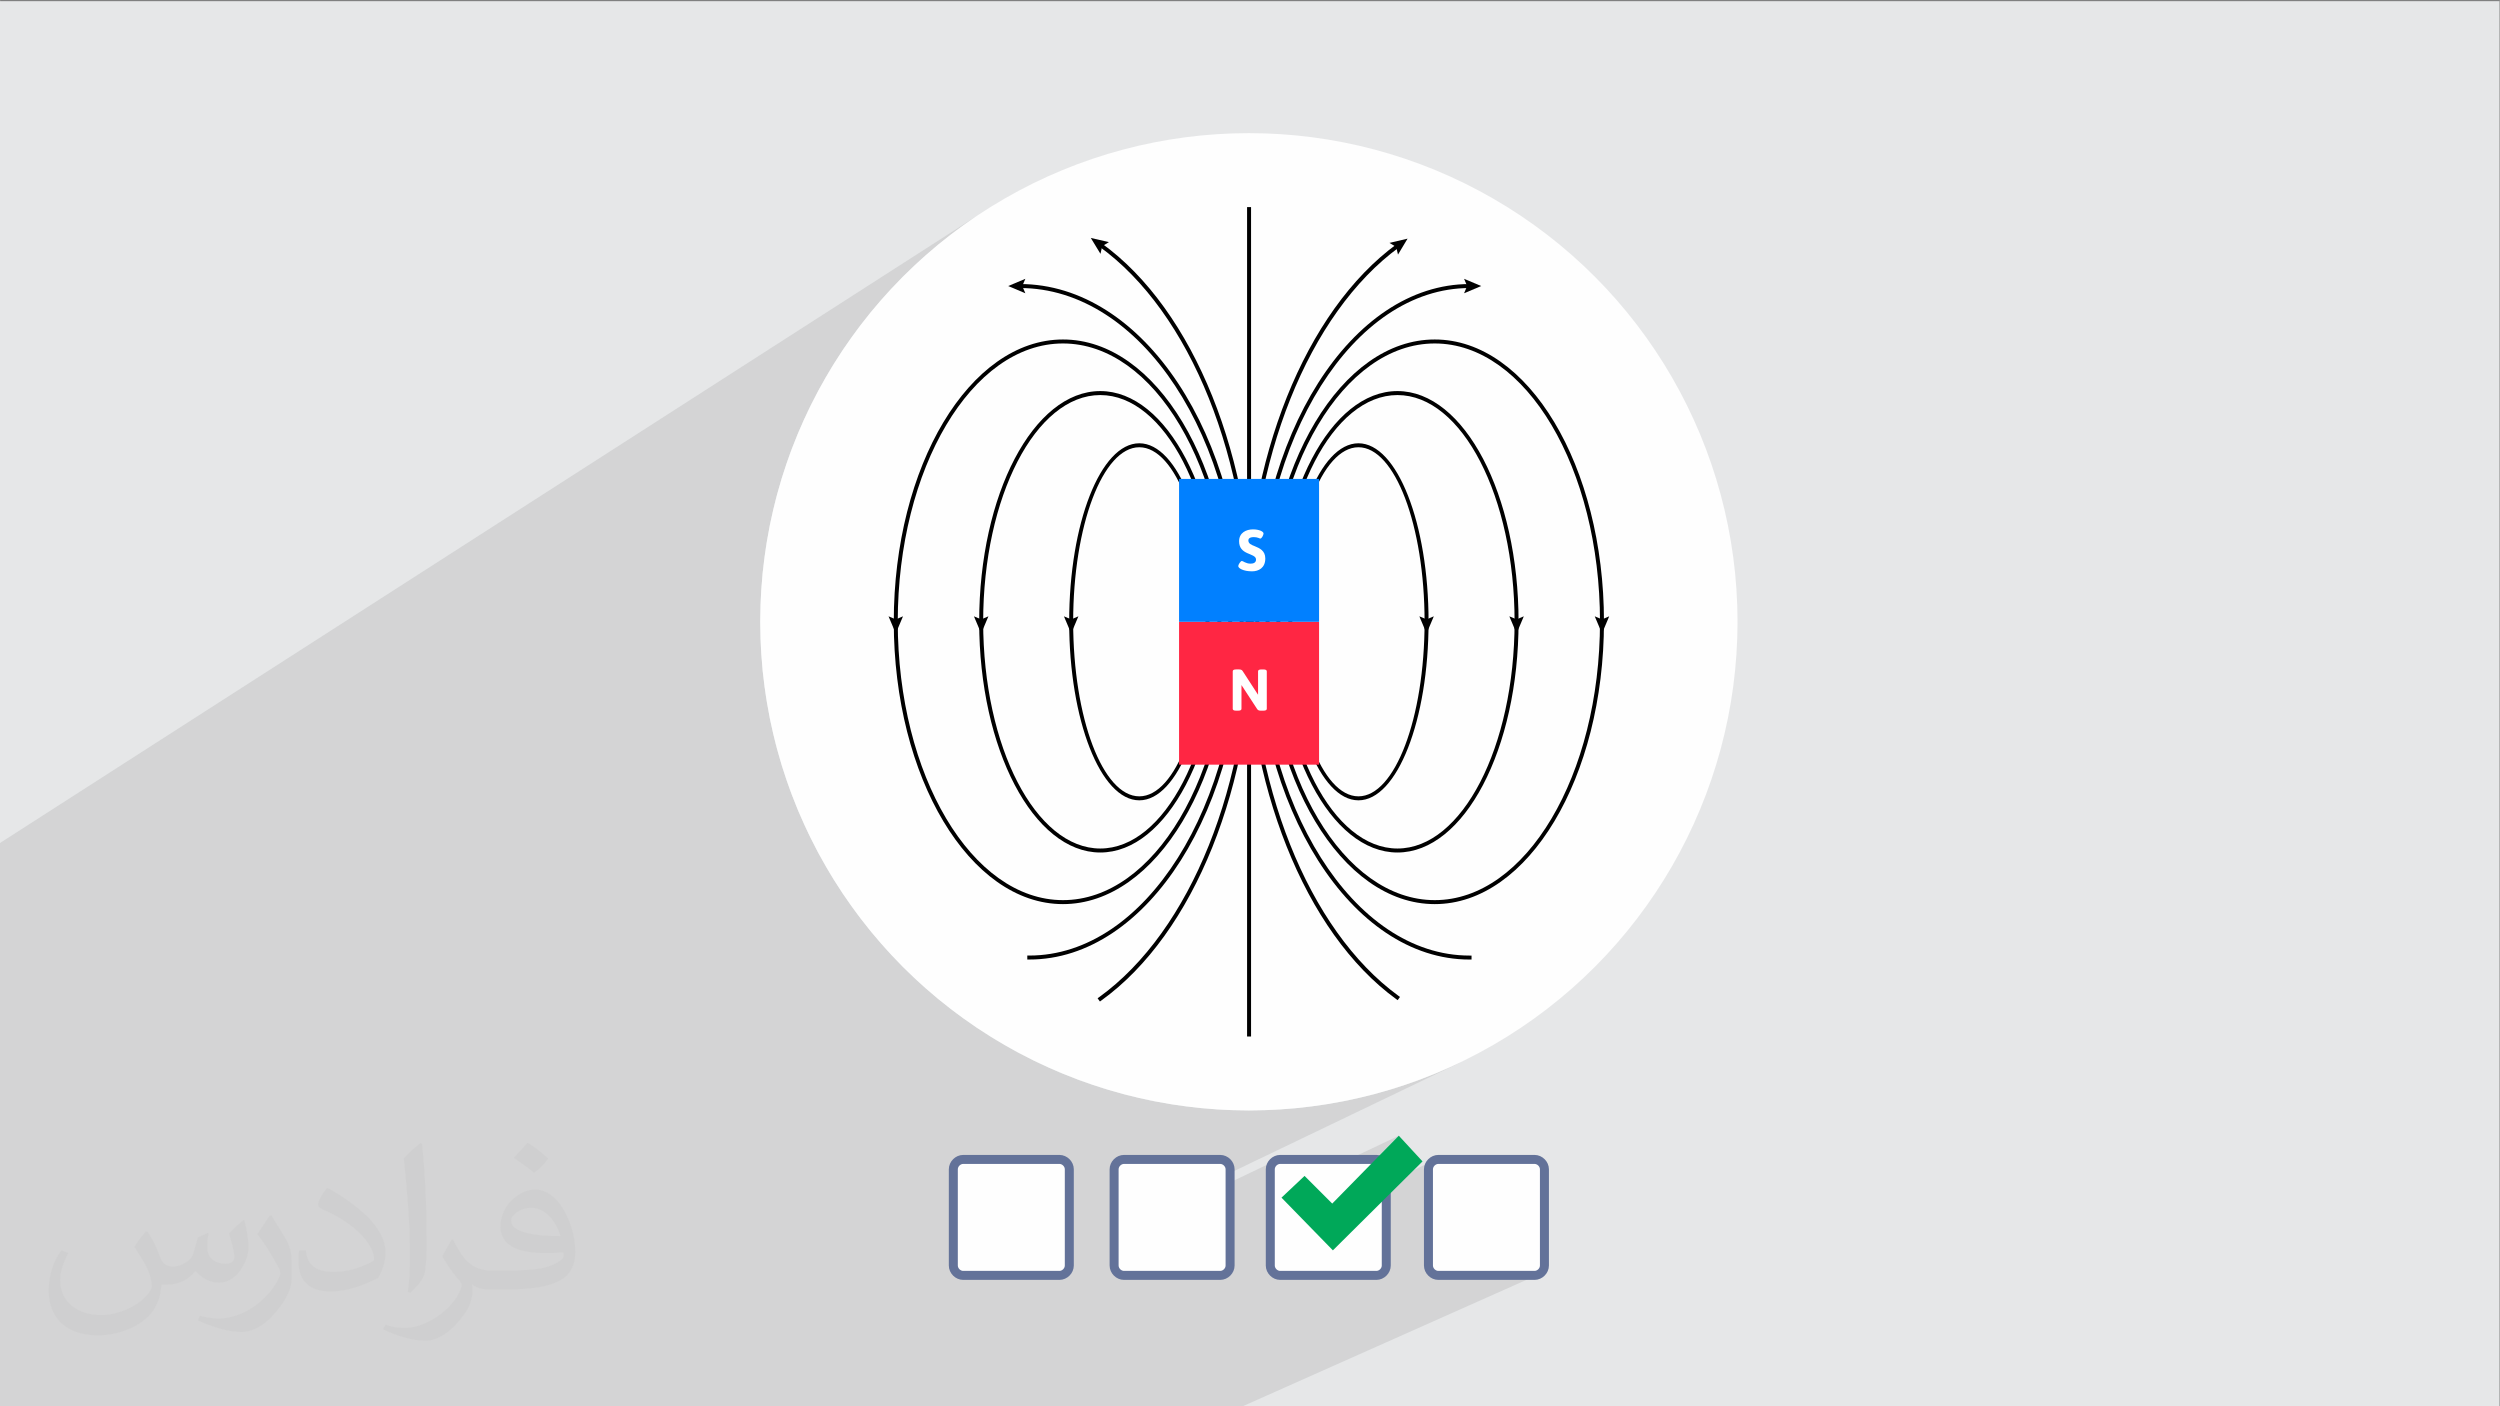 <?xml version="1.0" encoding="UTF-8"?>
<!DOCTYPE svg PUBLIC "-//W3C//DTD SVG 1.1//EN" "http://www.w3.org/Graphics/SVG/1.1/DTD/svg11.dtd">
<!-- Creator: CorelDRAW -->
<svg xmlns="http://www.w3.org/2000/svg" xml:space="preserve" width="3.703in" height="2.083in" version="1.1" style="shape-rendering:geometricPrecision; text-rendering:geometricPrecision; image-rendering:optimizeQuality; fill-rule:evenodd; clip-rule:evenodd"
viewBox="0 0 3703.33 2083.33"
 xmlns:xlink="http://www.w3.org/1999/xlink"
 xmlns:xodm="http://www.corel.com/coreldraw/odm/2003">
 <rect x="0" y="0" width="3703.33" height="2083.33" fill="#808080" stroke="none"/>
 <defs>
  <style type="text/css">
   <![CDATA[
    .str0 {stroke:#637299;stroke-width:13.33;stroke-miterlimit:2.613}
    .fil5 {fill:#FEFEFE}
    .fil4 {fill:#00A859}
    .fil0 {fill:#E6E7E8}
    .fil3 {fill:#FEFEFE}
    .fil6 {fill:black;fill-rule:nonzero}
    .fil8 {fill:#0180FF;fill-rule:nonzero}
    .fil7 {fill:#FF2643;fill-rule:nonzero}
    .fil9 {fill:white;fill-rule:nonzero}
    .fil2 {fill:#373435;fill-opacity:0.031}
    .fil1 {fill:#373435;fill-opacity:0.102}
   ]]>
  </style>
 </defs>
 <g id="Layer_x0020_1">
  <polygon class="fil0" points="-2.67,1.74 3702.66,1.74 3702.66,2084.93 -2.67,2084.93 "/>
  <polygon class="fil1" points="1652.71,2084.93 1612.53,2084.93 1609.69,2084.93 1473,2084.93 1428.7,2084.93 1390.73,2084.93 1387.82,2084.93 1361,2084.93 1342.74,2084.93 1259.43,2084.93 1251.15,2084.93 1222.69,2084.93 1207.52,2084.93 1162.35,2084.93 1159.39,2084.93 1143.48,2084.93 1125.82,2084.93 1098.67,2084.93 1022.71,2084.93 979.79,2084.93 928.7,2084.93 911.63,2084.93 707.57,2084.93 691.09,2084.93 -2.67,2084.93 -2.67,1250.45 1445.26,320.89 1416.88,341.07 1389.53,362.56 1363.26,385.31 1338.12,409.28 1314.15,434.42 1291.4,460.69 1269.91,488.04 1249.73,516.42 1230.9,545.79 1213.47,576.1 1197.48,607.31 1182.98,639.38 1170.02,672.26 1158.64,705.89 1148.89,740.24 1140.81,775.26 1134.44,810.91 1129.83,847.14 1127.04,883.9 1126.1,921.15 1127.04,958.41 1129.83,995.17 1134.44,1031.39 1140.81,1067.04 1148.89,1102.07 1158.64,1136.42 1170.02,1170.05 1182.98,1202.93 1197.48,1234.99 1213.47,1266.2 1230.9,1296.52 1249.73,1325.89 1269.91,1354.27 1291.4,1381.62 1314.15,1407.89 1338.12,1433.03 1363.26,1457 1389.53,1479.75 1416.88,1501.24 1445.26,1521.42 1474.63,1540.25 1504.94,1557.68 1536.16,1573.67 1568.22,1588.17 1601.1,1601.13 1634.73,1612.51 1669.08,1622.26 1704.11,1630.34 1739.76,1636.71 1775.98,1641.31 1812.74,1644.11 1850,1645.05 1887.25,1644.11 1924.01,1641.31 1960.24,1636.71 1995.89,1630.34 2030.91,1622.26 2065.26,1612.51 2098.89,1601.13 2131.77,1588.17 2163.83,1573.67 1650.36,1820.13 1650.36,1833.87 1890.79,1718.8 1888.3,1720.18 1886.12,1722 1884.3,1724.19 1882.91,1726.67 1882.04,1729.37 1881.72,1732.24 1881.72,1772.67 2072.1,1682.47 2037.63,1717.61 1881.72,1791.2 1881.72,1832.69 2125.09,1718.8 2122.61,1720.18 2120.43,1722 2118.61,1724.19 2117.22,1726.67 2116.34,1729.37 2116.04,1732.24 2116.04,1874.78 2116.34,1877.65 2117.22,1880.35 2118.61,1882.83 2120.43,1885.02 2122.61,1886.84 2125.09,1888.22 2127.8,1889.11 2130.67,1889.41 2273.2,1889.41 2276.07,1889.11 2278.78,1888.22 1837.17,2084.93 1834.37,2084.93 1697.69,2084.93 "/>
  <path class="fil2" d="M219.02 1825.24c7,11 12,21 16,32 3,7 5,19 21,19 5,0 11,-1 17,-5 7,-3 12,-9 14,-17l6 -21 15 -7 1 1c-2,8 -2,15 -2,21 0,18 15,24 27,24 7,0 13,-3 13,-10 0,-8 -4,-22 -8,-35 7,-7 14,-14 22,-20l1 1c4,15 6,30 6,40 0,10 -4,20 -8,27 -7,14 -20,25 -36,25 -12,0 -25,-6 -34,-17l-1 0c-9,11 -22,20 -43,20l-7 0c-1,14 -4,24 -9,33 -13,25 -50,42 -85.01,42 -49,0 -73.01,-28 -73.01,-66 0,-23 7,-45 19,-60l10 4c-7,14 -12,27 -12,40 0,35 29,52 61,52 30,0 68.01,-20 75.01,-42 -2,-25 -12,-36 -26,-59 4,-7 10,-15 17,-23l1 0 0 0 2 1 0 0 0 0 0 0 0.02 -0.01 -0.01 0.01 0 0 0 0zm563.05 -132.01c10,6 20,14 30,23 -6,8 -12,15 -21,21 -10,-8 -20,-15 -30,-22 7,-8 14,-15 20,-22l1 0 0 0 0 0 0 0zm5 96.01c-17,0 -30,11 -30,19 0,17 33,23 73.01,23 -5,-20 -22,-42 -43,-42l0 0 -0.01 0zm-37 93.01c22,0 41,-1 55,-4 16,-4 30,-12 30,-18 0,-2 0,-3 -1,-5 -9,1 -19,1 -29,1 -29,0 -52,-7 -60,-23 -2,-4 -4,-10 -4,-15 0,-16 7,-32 19,-42 10,-9 21,-14 33,-14 20,0 37,17 48,42 6,14 11,30 11,51 0,14 -4,25 -12,34 -16,15 -45,21 -90.01,21l-20 0 0 0 -5 0c-11,0 -19,-2 -25,-7l-1 0c0,2 1,5 1,7 0,10 -3,23 -10,33 -20,30 -42,43 -60,43 -19,0 -42,-7 -63,-17l4 -7c7,3 16,5 29,5 34,0 78.01,-33 84.01,-64 -1,-3 -3,-6 -7,-10 -10,-12 -16,-22 -22,-32 5,-10 10,-18 14,-25l2 0c14,29 28,46 57,46l4 0 0 0 21 0 0 0 -3 0 0 0 0 0 0 0zm-146.01 31c2,-14 3,-29 3,-43l0 -21c0,-39 -5,-96.01 -9,-133.01 7,-8 17,-17 25,-23l2 1c5,47 7,101.01 7,151.01 0,13 -1,26 -2,35 -1,12 -8,21 -22,35l-3 -1 0 0 -1 -1 0 0 0 0 0 0zm-151.02 -62.01c1,18 10,33 41,33 20,0 36,-5 55,-14 3,-2 5,-3 5,-5 0,-12 -9,-27 -24,-41 -14,-13 -34,-25 -51,-32 -6,-3 -8,-5 -8,-8 0,-5 7,-17 13,-24l2 0c20,11 43,27 60,44 15,16 25,33 25,51 0,13 -4,26 -11,38 -22,11 -46,20 -70.01,20 -29,0 -48,-13 -48,-45 0,-3 0,-9 1,-16l10 0 0 0 0 -1 0 0 0 0 0 0 0 0 0.01 0zm-52 -52l18 29c7,11 13,22 13,41l0 24c0,19 -12,39 -32,60 -15,14 -29,20 -42,20 -19,0 -40,-6 -65,-17l3 -7c8,2 17,4 28,4 35,0 72.01,-26 88.01,-58 2,-4 3,-7 3,-9 0,-4 -2,-8 -4,-11 -9,-17 -19,-33 -30,-47 6,-9 12,-18 18,-27l2 0 0 0 0 -2 0 0 0 0 0 0 0 0 -0.01 0z"/>
  <g id="_2118512091760">
   <g>
    <path class="fil3 str0" d="M1426.8 1717.61l142.54 0c7.8,0 14.64,6.83 14.64,14.64l0 142.53c0,7.8 -6.83,14.64 -14.64,14.64l-142.54 0c-7.81,0 -14.64,-6.83 -14.64,-14.64l0 -142.53c0,-7.8 6.83,-14.64 14.64,-14.64z"/>
    <path class="fil3 str0" d="M1665 1717.61l142.54 0c7.81,0 14.64,6.83 14.64,14.64l0 142.53c0,7.8 -6.83,14.64 -14.64,14.64l-142.54 0c-7.81,0 -14.64,-6.83 -14.64,-14.64l0 -142.53c0,-7.8 6.83,-14.64 14.64,-14.64z"/>
    <path class="fil3 str0" d="M1896.37 1717.61l142.53 0c7.8,0 14.64,6.83 14.64,14.64l0 142.53c0,7.8 -6.83,14.64 -14.64,14.64l-142.53 0c-7.8,0 -14.64,-6.83 -14.64,-14.64l0 -142.53c0,-7.8 6.83,-14.64 14.64,-14.64z"/>
    <path class="fil3 str0" d="M2130.67 1717.61l142.53 0c7.8,0 14.64,6.83 14.64,14.64l0 142.53c0,7.8 -6.83,14.64 -14.64,14.64l-142.53 0c-7.8,0 -14.64,-6.83 -14.64,-14.64l0 -142.53c0,-7.8 6.83,-14.64 14.64,-14.64z"/>
    <polygon class="fil4" points="2072.1,1682.46 2107.24,1720.54 1974.46,1852.33 1898.32,1774.24 1932.49,1742.02 1973.49,1783.02 "/>
   </g>
   <g>
    <circle class="fil5" cx="1850" cy="921.15" r="723.9"/>
    <g>
     <polygon class="fil6" points="1847.33,1535.51 1853.23,1535.51 1853.23,306.8 1847.33,306.8 "/>
     <path class="fil6" d="M2179.87 1421.5l-2.95 0c-175.05,0 -317.47,-224.46 -317.47,-500.35 0,-275.89 142.42,-500.35 317.47,-500.35l2.95 0 0 5.91 -2.95 0c-171.8,0 -311.57,221.81 -311.57,494.45 0,272.63 139.77,494.45 311.57,494.45l2.95 0 0 5.91z"/>
     <polygon class="fil6" points="2168.8,434.45 2173.35,423.74 2168.8,413.04 2194.19,423.74 "/>
     <path class="fil6" d="M1524.69 1421.5l-2.95 0 0 -5.91 2.95 0c171.8,0 311.57,-221.81 311.57,-494.45 0,-272.64 -146.03,-494.45 -325.52,-494.45l-2.95 0 0 -5.91 2.95 0c182.75,0 331.42,224.46 331.42,500.35 0,275.89 -142.42,500.35 -317.47,500.35z"/>
     <polygon class="fil6" points="1518.86,434.45 1514.31,423.74 1518.86,413.04 1493.47,423.74 "/>
     <path class="fil6" d="M1629.35 1483.68l-3.46 -4.78 2.39 -1.74c135.51,-97.82 223.07,-316.07 223.07,-556.02 0,-240.08 -87.63,-458.39 -223.24,-556.15l-2.4 -1.72 3.45 -4.8 2.39 1.73c137.1,98.83 225.7,319.02 225.7,560.93 0,241.78 -88.52,461.91 -225.51,560.8l-2.39 1.73z"/>
     <polygon class="fil6" points="1630.15,376.04 1632.72,364.69 1642.68,358.67 1615.82,352.52 "/>
     <path class="fil6" d="M2070.37 1481.68l-2.38 -1.75c-135.31,-98.64 -222.75,-317.98 -222.75,-558.78 0,-240.74 88,-460.5 224.18,-559.83l2.38 -1.75 3.48 4.78 -2.38 1.74c-134.7,98.26 -221.75,316.13 -221.75,555.06 0,238.98 86.48,456.44 220.33,554.02l2.38 1.73 -3.48 4.78z"/>
     <polygon class="fil6" points="2070.9,377.15 2068.26,365.81 2058.28,359.83 2085.1,353.53 "/>
     <path class="fil6" d="M1687.67 662.57c-54.02,0 -97.98,116.01 -97.98,258.58 0,142.59 43.96,258.58 97.98,258.58 54.03,0 97.98,-115.99 97.98,-258.58 0,-142.57 -43.96,-258.58 -97.98,-258.58zm0 523.06c-57.28,0 -103.88,-118.64 -103.88,-264.48 0,-145.82 46.6,-264.46 103.88,-264.46 57.28,0 103.89,118.64 103.89,264.46 0,145.84 -46.61,264.48 -103.89,264.48z"/>
     <polygon class="fil6" points="1576.03,913.03 1586.74,917.58 1597.45,913.03 1586.74,938.43 "/>
     <path class="fil6" d="M1629.86 585.26c-95.66,0 -173.49,150.69 -173.49,335.88 0,185.22 77.83,335.88 173.49,335.88 95.67,0 173.5,-150.66 173.5,-335.88 0,-185.2 -77.83,-335.88 -173.5,-335.88zm0 677.67c-98.91,0 -179.39,-153.33 -179.39,-341.79 0,-188.46 80.48,-341.79 179.39,-341.79 98.93,0 179.4,153.33 179.4,341.79 0,188.46 -80.48,341.79 -179.4,341.79z"/>
     <polygon class="fil6" points="1442.71,913.03 1453.42,917.58 1464.13,913.03 1453.42,938.43 "/>
     <path class="fil6" d="M1574.61 508.82c-134.96,0 -244.77,184.97 -244.77,412.33 0,227.36 109.8,412.33 244.77,412.33 134.96,0 244.77,-184.97 244.77,-412.33 0,-227.35 -109.81,-412.33 -244.77,-412.33zm0 830.56c-138.22,0 -250.67,-187.62 -250.67,-418.23 0,-230.61 112.44,-418.23 250.67,-418.23 138.22,0 250.67,187.62 250.67,418.23 0,230.61 -112.45,418.23 -250.67,418.23z"/>
     <polygon class="fil6" points="1316.18,913.03 1326.89,917.58 1337.6,913.03 1326.89,938.43 "/>
     <path class="fil6" d="M2012.32 662.57c-54.03,0 -97.99,116.01 -97.99,258.58 0,142.59 43.96,258.58 97.99,258.58 54.02,0 97.98,-115.99 97.98,-258.58 0,-142.57 -43.96,-258.58 -97.98,-258.58zm0 523.06c-57.29,0 -103.89,-118.64 -103.89,-264.48 0,-145.82 46.6,-264.46 103.89,-264.46 57.28,0 103.88,118.64 103.88,264.46 0,145.84 -46.61,264.48 -103.88,264.48z"/>
     <polygon class="fil6" points="2102.54,913.03 2113.25,917.58 2123.96,913.03 2113.25,938.43 "/>
     <path class="fil6" d="M2070.13 585.26c-95.67,0 -173.5,150.69 -173.5,335.88 0,185.22 77.83,335.88 173.5,335.88 95.67,0 173.5,-150.66 173.5,-335.88 0,-185.2 -77.83,-335.88 -173.5,-335.88zm0 677.67c-98.92,0 -179.39,-153.33 -179.39,-341.79 0,-188.46 80.47,-341.79 179.39,-341.79 98.92,0 179.39,153.33 179.39,341.79 0,188.46 -80.47,341.79 -179.39,341.79z"/>
     <polygon class="fil6" points="2235.86,913.03 2246.57,917.58 2257.28,913.03 2246.57,938.43 "/>
     <path class="fil6" d="M2125.38 508.82c-134.96,0 -244.77,184.97 -244.77,412.33 0,227.36 109.8,412.33 244.77,412.33 134.96,0 244.78,-184.97 244.78,-412.33 0,-227.35 -109.81,-412.33 -244.78,-412.33zm0 830.56c-138.22,0 -250.67,-187.62 -250.67,-418.23 0,-230.61 112.45,-418.23 250.67,-418.23 138.22,0 250.67,187.62 250.67,418.23 0,230.61 -112.45,418.23 -250.67,418.23z"/>
     <polygon class="fil6" points="2362.39,913.03 2373.11,917.58 2383.81,913.03 2373.11,938.43 "/>
     <polygon class="fil7" points="1746.57,1132.8 1953.99,1132.8 1953.99,921.15 1746.57,921.15 "/>
     <polygon class="fil8" points="1746.57,921.15 1953.99,921.15 1953.99,709.48 1746.57,709.48 "/>
     <path class="fil9" d="M1871.71 790.31c0,2.34 -2.69,7.56 -4.77,7.56 -1.13,0 -3.82,-2.17 -9.63,-2.17 -6.78,0 -8.08,2.86 -8.08,4.86 0,4.78 4.26,6.52 9.3,8.51 7.11,2.96 15.8,6.5 15.8,18.31 0,14.15 -10.15,19.01 -19.62,19.01 -13.19,0 -20.41,-4.69 -20.41,-7.64 0,-2.69 3.56,-7.73 5.38,-7.73 1.56,0 5.81,4 12.76,4 3.74,0 8.16,-1.11 8.16,-6.08 0,-5.2 -6.86,-6.69 -13.36,-9.71 -6,-2.86 -11.73,-7.03 -11.73,-17.45 0,-12.52 10.43,-17.55 20.58,-17.55 9.21,0 15.62,3.22 15.62,6.08z"/>
     <path class="fil9" d="M1876.54 994.47l0 55.57c0,1.81 -1.56,2.78 -5.21,2.78l-3.31 0c-2.5,0 -4.43,-0.34 -5.73,-2.34l-23.26 -35.6 0 35.17c0,1.81 -1.57,2.78 -5.21,2.78l-2.52 0c-3.65,0 -5.22,-0.97 -5.22,-2.78l0 -55.57c0,-1.81 1.56,-2.78 5.22,-2.78l3.74 0c2.52,0 4.42,0.35 5.72,2.37l20.5 31.6 2.33 3.54 0 -34.72c0,-1.81 1.56,-2.78 5.21,-2.78l2.52 0c3.65,0 5.21,0.97 5.21,2.78z"/>
    </g>
   </g>
  </g>
 </g>
</svg>
